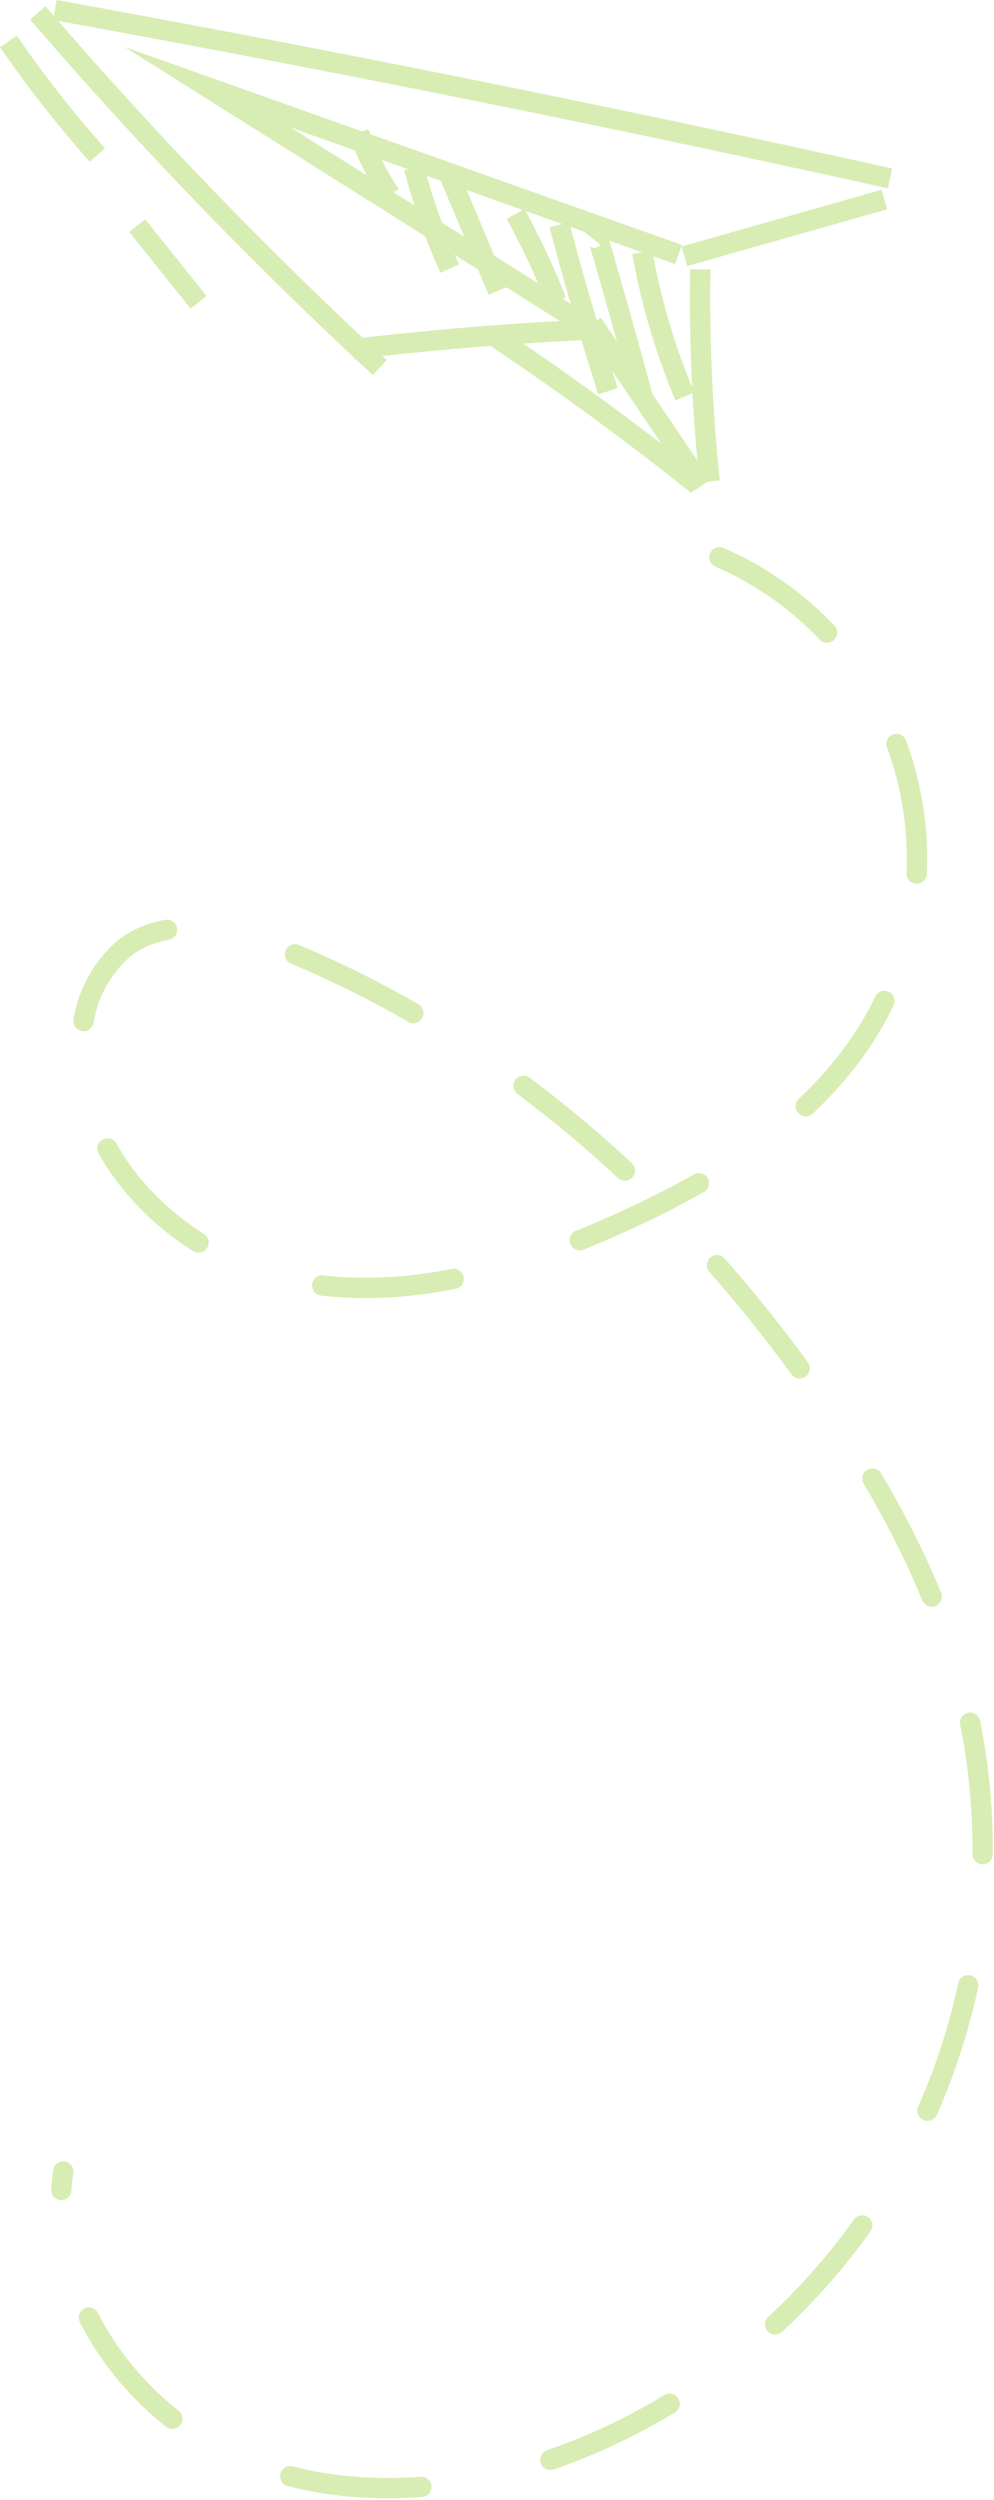<svg xmlns="http://www.w3.org/2000/svg" width="73.265" height="184.185" viewBox="0 0 73.265 184.185">
  <g id="Group_3058" data-name="Group 3058" transform="translate(1398.54 -546.961)" opacity="0.3">
    <g id="Group_3019" data-name="Group 3019" transform="translate(-1395.751 547.699)">
      <path id="Path_11717" data-name="Path 11717" d="M87.793,179.605l-14.741,4.182" transform="translate(-25.397 -165.643)" fill="none" stroke="#7dc200" stroke-miterlimit="10" stroke-width="1.5"/>
      <path id="Path_11718" data-name="Path 11718" d="M63.576,181.527l-34.7-12.318L56.5,186.593" transform="translate(-16.352 -163.514)" fill="none" stroke="#7dc200" stroke-miterlimit="10" stroke-width="1.5"/>
      <path id="Path_11719" data-name="Path 11719" d="M76.265,174.454q-30.656-6.8-61.561-12.406" transform="translate(-13.451 -162.048)" fill="none" stroke="#7dc200" stroke-miterlimit="10" stroke-width="1.5"/>
      <path id="Path_11720" data-name="Path 11720" d="M59.32,191.69q-8.513.409-16.981,1.411" transform="translate(-19.109 -168.117)" fill="none" stroke="#7dc200" stroke-miterlimit="10" stroke-width="1.5"/>
      <path id="Path_11721" data-name="Path 11721" d="M13.128,162.316a316.853,316.853,0,0,0,25.2,26.132" transform="translate(-13.128 -162.103)" fill="none" stroke="#7dc200" stroke-miterlimit="10" stroke-width="1.5"/>
      <path id="Path_11722" data-name="Path 11722" d="M74.524,186.074a130,130,0,0,0,.687,15.629" transform="translate(-25.694 -166.967)" fill="none" stroke="#7dc200" stroke-miterlimit="10" stroke-width="1.5"/>
      <path id="Path_11723" data-name="Path 11723" d="M64.523,191.082,72.6,203.015" transform="translate(-23.65 -167.992)" fill="none" stroke="#7dc200" stroke-miterlimit="10" stroke-width="1.5"/>
      <path id="Path_11724" data-name="Path 11724" d="M70.394,203.225q-7.273-5.824-15.038-11" transform="translate(-21.774 -168.227)" fill="none" stroke="#7dc200" stroke-miterlimit="10" stroke-width="1.5"/>
    </g>
    <path id="Path_11750" data-name="Path 11750" d="M63.8,212.751a24.178,24.178,0,0,1,11.029,34.771c-4.034,6.617-10.979,10.9-18.025,14.124-7.8,3.572-16.54,6.188-24.913,4.306S15.976,256.4,16.829,247.859a8.988,8.988,0,0,1,3.109-6.312c3.291-2.527,8.024-1.4,11.869.162,16.319,6.627,29.912,19,39.848,33.541,4.265,6.244,7.942,12.984,9.907,20.286a47.712,47.712,0,0,1-27.05,56.154c-8.19,3.56-17.816,4.7-26.03,1.191s-14.385-12.372-13.044-21.2" transform="translate(-1409.314 375.27)" fill="none" stroke="#7dc200" stroke-linecap="round" stroke-miterlimit="10" stroke-width="1.5" stroke-dasharray="9.738"/>
    <path id="Path_11811" data-name="Path 11811" d="M10.4,164.96a86.283,86.283,0,0,0,6.556,8.365" transform="translate(-1408.319 385.055)" fill="none" stroke="#7dc200" stroke-miterlimit="10" stroke-width="1.5"/>
    <path id="Path_11812" data-name="Path 11812" d="M22.337,182.017l4.522,5.652" transform="translate(-1410.764 381.563)" fill="none" stroke="#7dc200" stroke-miterlimit="10" stroke-width="1.5"/>
    <path id="Path_11937" data-name="Path 11937" d="M42.877,173.4a20.632,20.632,0,0,0,2.321,4.577" transform="translate(-1414.969 383.327)" fill="none" stroke="#7dc200" stroke-miterlimit="10" stroke-width="1.5"/>
    <path id="Path_11938" data-name="Path 11938" d="M47.991,176.656a47.7,47.7,0,0,0,2.631,7.435" transform="translate(-1416.016 382.66)" fill="none" stroke="#7dc200" stroke-miterlimit="10" stroke-width="1.5"/>
    <path id="Path_11939" data-name="Path 11939" d="M51.386,177.629q1.744,4.147,3.49,8.293" transform="translate(-1416.711 382.461)" fill="none" stroke="#7dc200" stroke-miterlimit="10" stroke-width="1.5"/>
    <path id="Path_11940" data-name="Path 11940" d="M57.4,180.937a55.507,55.507,0,0,1,3.014,6.43" transform="translate(-1417.942 381.784)" fill="none" stroke="#7dc200" stroke-miterlimit="10" stroke-width="1.5"/>
    <path id="Path_11941" data-name="Path 11941" d="M61.465,181.941q1.62,6.182,3.584,12.267" transform="translate(-1418.775 381.578)" fill="none" stroke="#7dc200" stroke-miterlimit="10" stroke-width="1.5"/>
    <path id="Path_11942" data-name="Path 11942" d="M64.545,183.2c.157-.2.441.1.512.341q1.677,5.741,3.229,11.519" transform="translate(-1419.406 381.335)" fill="none" stroke="#7dc200" stroke-miterlimit="10" stroke-width="1.5"/>
    <path id="Path_11943" data-name="Path 11943" d="M69.154,184.495a49.639,49.639,0,0,0,3.133,10.624" transform="translate(-1420.349 381.055)" fill="none" stroke="#7dc200" stroke-miterlimit="10" stroke-width="1.5"/>
  </g>
</svg>
